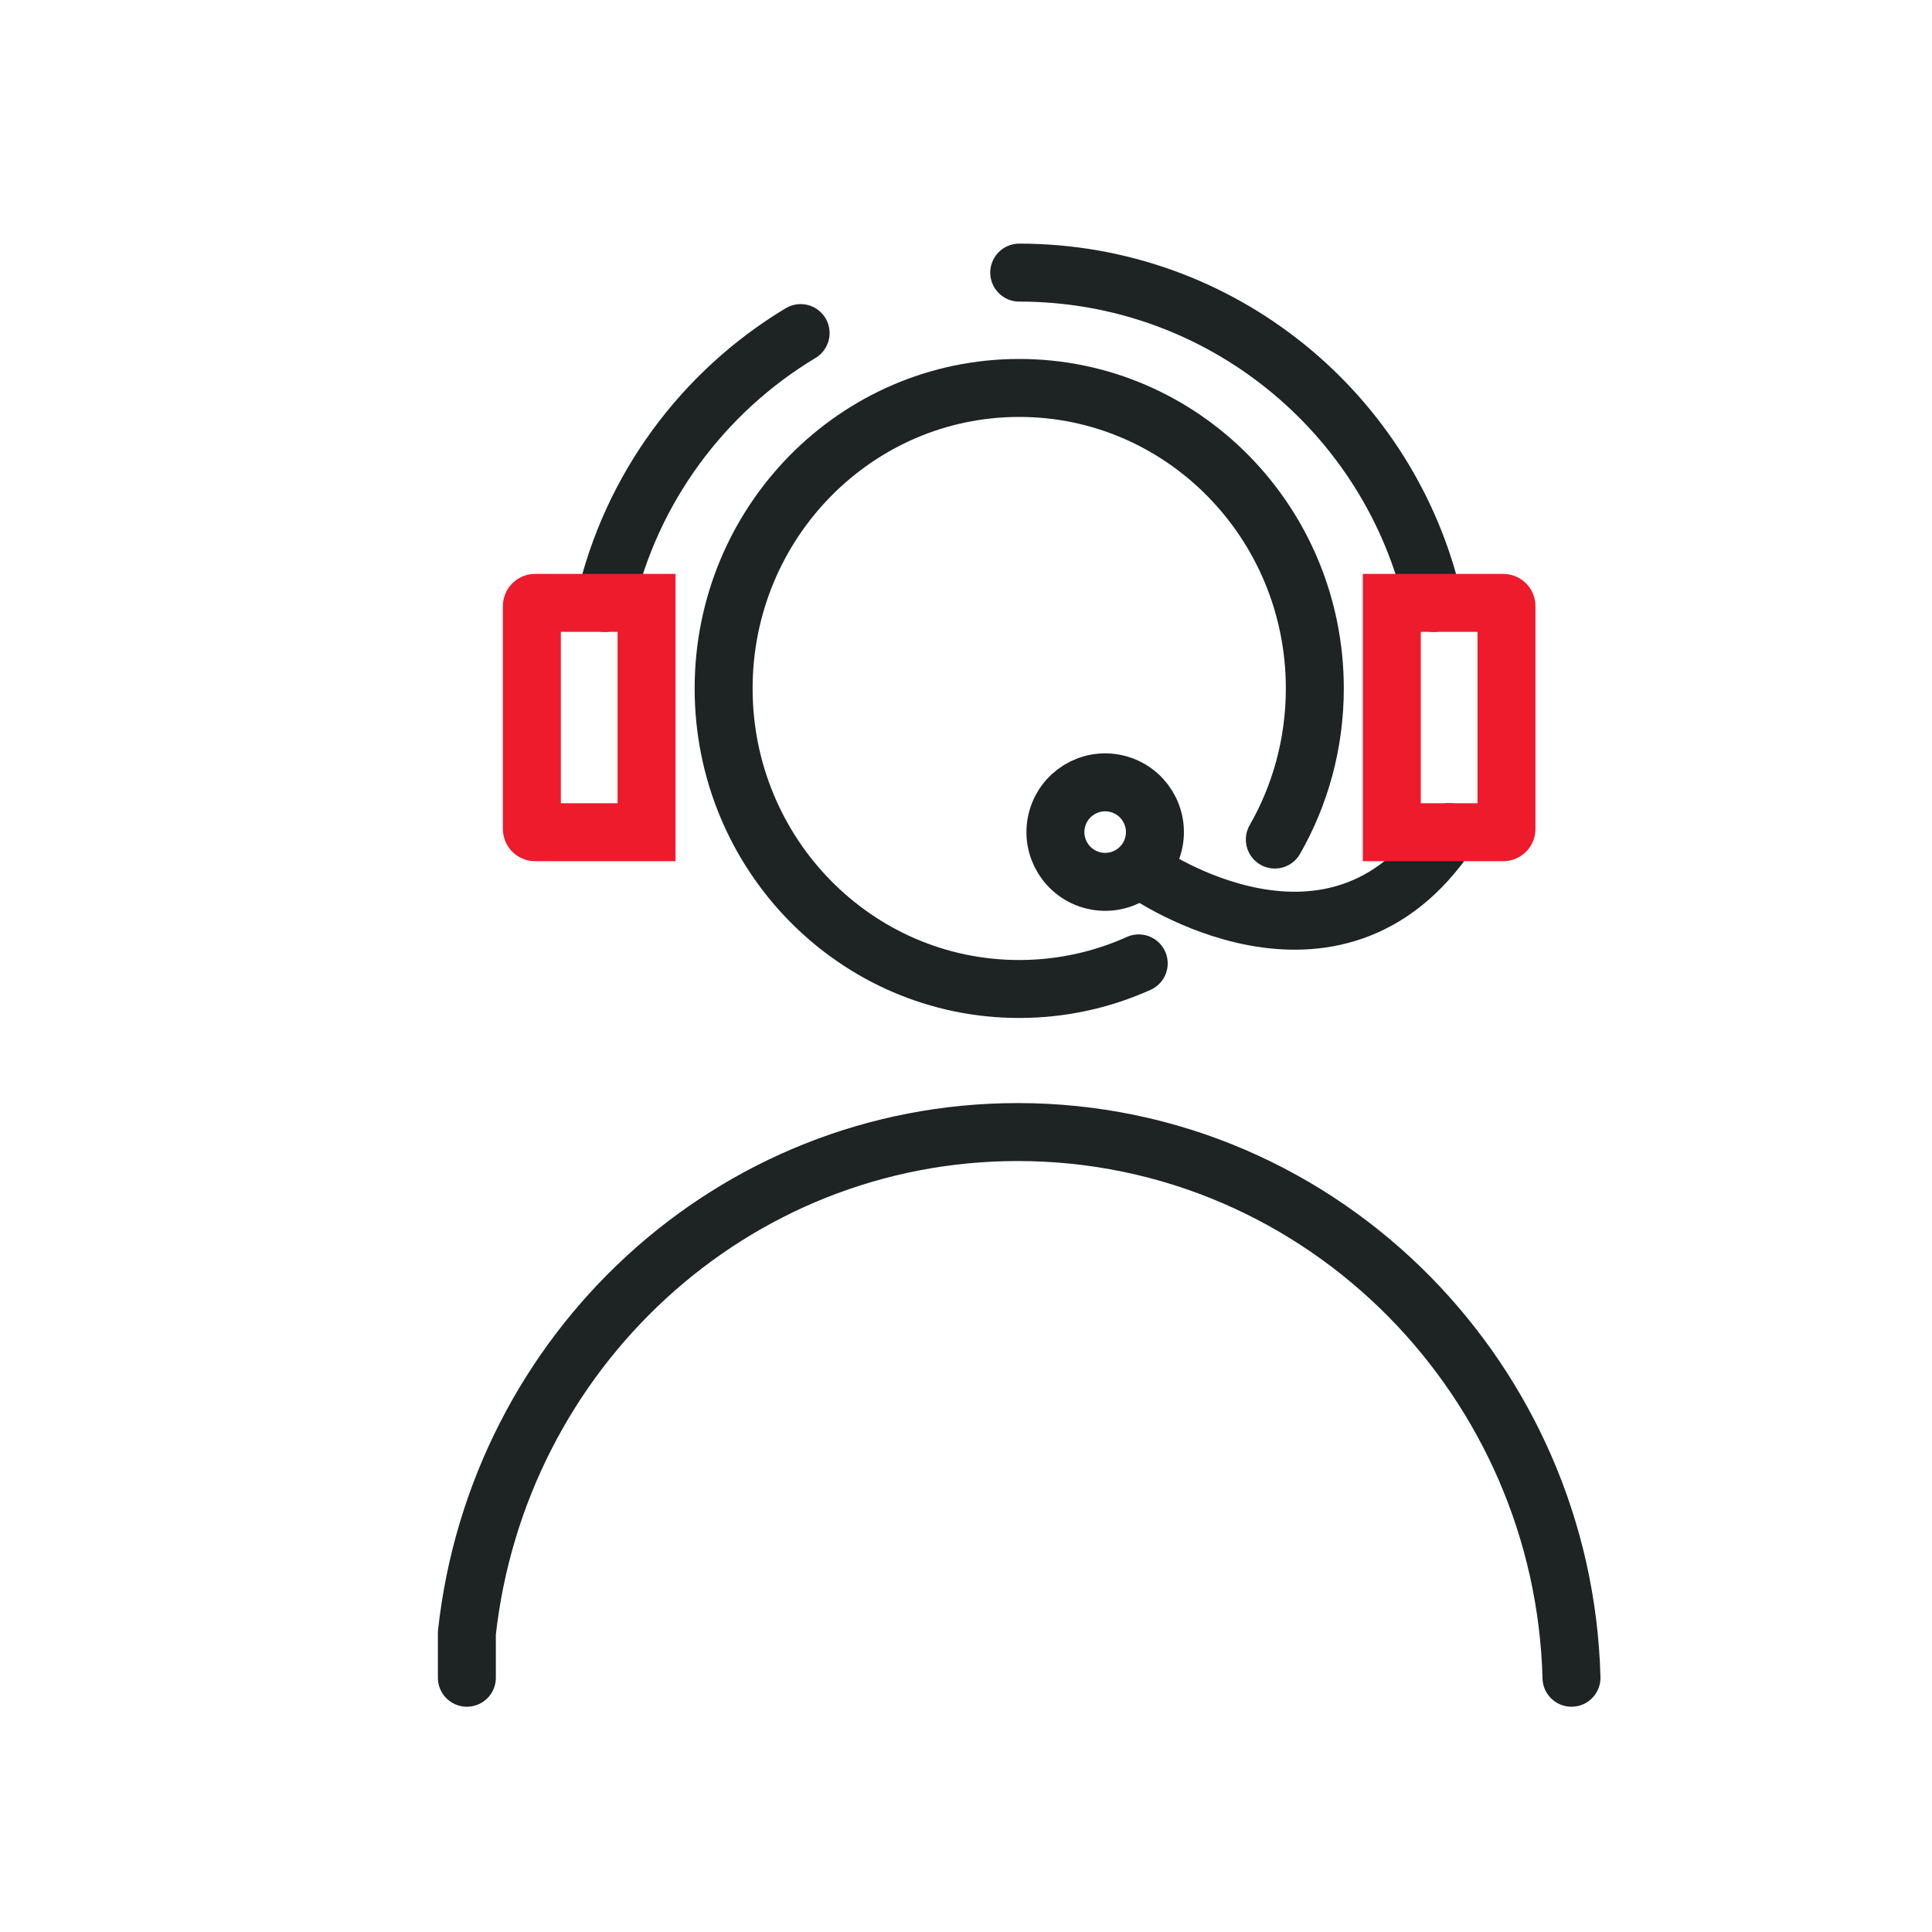 <?xml version="1.0" encoding="UTF-8"?>
<svg xmlns="http://www.w3.org/2000/svg" version="1.1" viewBox="0 0 200 200">
  <defs>
    <style>
      .cls-1 {
        stroke: #ed1b2b;
        stroke-miterlimit: 10;
      }

      .cls-1, .cls-2 {
        fill: none;
        stroke-linecap: round;
        stroke-width: 6px;
      }

      .cls-2 {
        stroke: #1e2323;
        stroke-linejoin: round;
      }
    </style>
  </defs>
  <!-- Generator: Adobe Illustrator 28.6.0, SVG Export Plug-In . SVG Version: 1.2.0 Build 594)  -->
  <g>
    <g id="_레이어_1" data-name="레이어_1">
      <g>
        <g>
          <g>
            <path class="cls-2" d="M48.33,173.68v-4.63c3.2-29.2,27.47-51.86,57.03-51.86,15.84,0,30.2,6.53,40.59,17.09,9.97,10.15,16.32,24.03,16.73,39.4"/>
            <path class="cls-2" d="M117.88,99.73c-3.78,1.7-7.97,2.65-12.37,2.65-16.9,0-30.6-13.93-30.6-31.11s13.7-31.11,30.6-31.11,30.6,13.93,30.6,31.11c0,5.7-1.51,11.05-4.14,15.64"/>
          </g>
          <circle class="cls-2" cx="114.41" cy="86.15" r="5.15" transform="translate(4.28 177.7) rotate(-76.72)"/>
          <path class="cls-2" d="M118.61,90.33s19.53,13.62,31.4-4.18"/>
          <path class="cls-2" d="M105.51,28.22c20.92,0,38.43,14.61,42.89,34.19"/>
          <path class="cls-2" d="M62.62,62.41c2.69-11.83,10.15-21.85,20.26-27.93"/>
        </g>
        <g>
          <path class="cls-1" d="M55.39,62.41h11.54v23.74h-11.54c-.18,0-.33-.15-.33-.33v-23.08c0-.18.15-.33.33-.33Z"/>
          <path class="cls-1" d="M144.4,62.41h11.54v23.74h-11.54c-.18,0-.33-.15-.33-.33v-23.08c0-.18.15-.33.33-.33Z" transform="translate(300.02 148.56) rotate(180)"/>
        </g>
      </g>
    </g>
  </g>
</svg>
